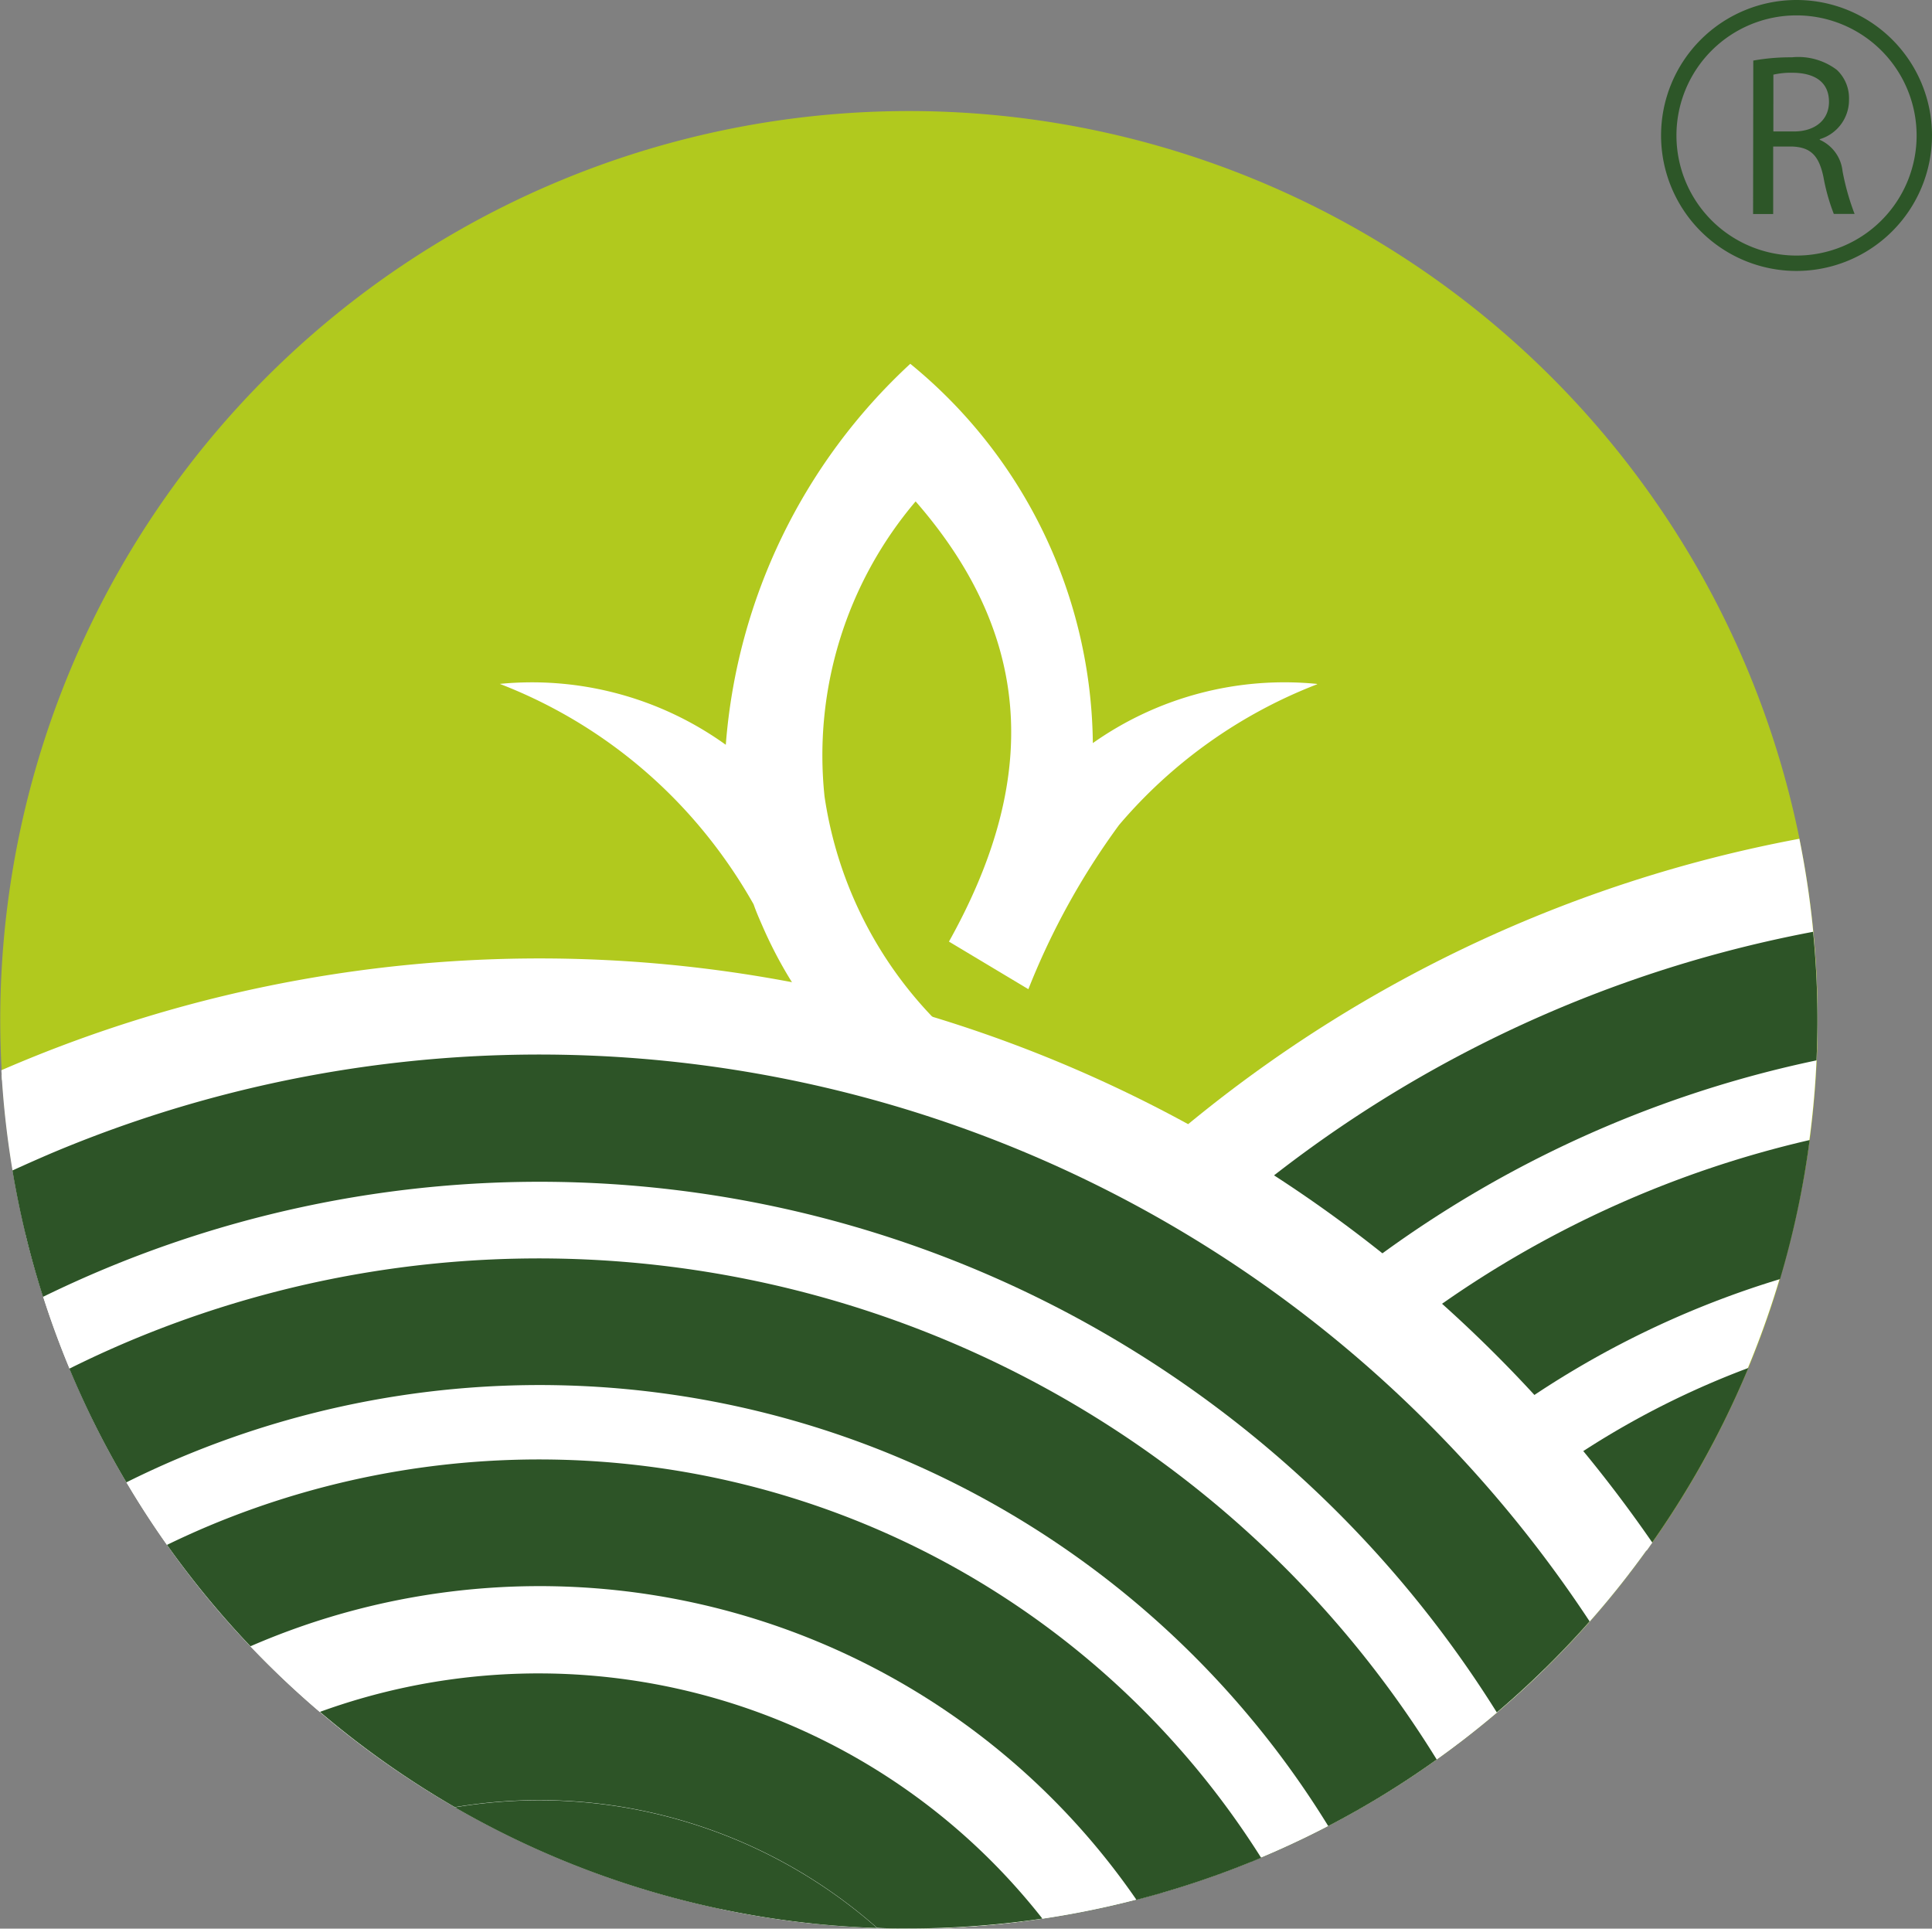 <svg xmlns="http://www.w3.org/2000/svg" width="30.777" height="30.722" viewBox="0 0 30.777 30.722"><rect x="0" y="0" width="30.777" height="30.722" fill="#808080" stroke="none"/><g id="Group_99" data-name="Group 99" transform="translate(-1053.796 -933.691)"><path id="Path_894" data-name="Path 894" d="M1780.726,934.656a3.333,3.333,0,0,1,.614-.052,1.018,1.018,0,0,1,.717.2.619.619,0,0,1,.194.471.651.651,0,0,1-.466.633v.01a.617.617,0,0,1,.363.5,3.9,3.9,0,0,0,.192.681h-.331a3.18,3.18,0,0,1-.166-.592c-.073-.342-.206-.471-.5-.482h-.3V937.1h-.32Zm.32,1.129h.327c.342,0,.559-.188.559-.471,0-.32-.232-.459-.57-.464a1.288,1.288,0,0,0-.316.03Z" transform="translate(-699)" fill="#2d5628"></path><path id="Path_895" data-name="Path 895" d="M1781.415,938.007a2.158,2.158,0,1,1,2.158-2.158,2.161,2.161,0,0,1-2.158,2.158m0-4.071a1.913,1.913,0,1,0,1.913,1.913A1.915,1.915,0,0,0,1781.415,933.936Z" transform="translate(-699)" fill="#2d5628"></path><path id="Path_896" data-name="Path 896" d="M1752.8,949.937a14.476,14.476,0,1,0,14.475-14.477A14.476,14.476,0,0,0,1752.8,949.937Z" transform="translate(-699)" fill="#b1c91e"></path><path id="Path_897" data-name="Path 897" d="M1781.46,947.052a21.532,21.532,0,0,0-17.181,17.05,14.486,14.486,0,0,0,17.181-17.05" transform="translate(-699)" fill="#fff"></path><path id="Path_898" data-name="Path 898" d="M1781.733,950.582a18.05,18.05,0,0,0-13.924,13.82c-.178.006-.357.011-.538.011a14.574,14.574,0,0,1-1.514-.079,20.015,20.015,0,0,1,15.922-15.8c.045.463.069.931.069,1.406,0,.216-.006.431-.015.645" transform="translate(-699)" fill="#2d5427"></path><path id="Path_899" data-name="Path 899" d="M1781.149,954.067a14.821,14.821,0,0,0-9.848,9.776,14.346,14.346,0,0,1-2.223.458q.186-.776.446-1.535a16.775,16.775,0,0,1,12.1-10.915,14.39,14.39,0,0,1-.472,2.216" transform="translate(-699)" fill="#2d5427"></path><path id="Path_900" data-name="Path 900" d="M1778.753,958.754a11.611,11.611,0,0,0-2.743,2.724,14.484,14.484,0,0,1-3.291,1.873,13.584,13.584,0,0,1,7.928-7.869,14.526,14.526,0,0,1-1.894,3.272" transform="translate(-699)" fill="#2d5427"></path><path id="Path_901" data-name="Path 901" d="M1775.993,961.49a14.542,14.542,0,0,0,2.774-2.756,11.654,11.654,0,0,0-2.087,1.886c-.244.281-.473.572-.687.87" transform="translate(-699)" fill="#2d5427"></path><path id="Path_902" data-name="Path 902" d="M1779.073,958.321a21.5,21.5,0,0,0-26.251-7.509,14.476,14.476,0,0,0,26.251,7.509" transform="translate(-699)" fill="#fff"></path><path id="Path_903" data-name="Path 903" d="M1761.388,949.109a21.282,21.282,0,0,0-8.56,1.788c0-.052-.007-.1-.01-.158a21.535,21.535,0,0,1,26.3,7.525l-.092.129a21.4,21.4,0,0,0-17.633-9.284" transform="translate(-699)" fill="#fff"></path><path id="Path_904" data-name="Path 904" d="M1777.405,960.273a19.024,19.024,0,0,0-24.2-6.918,14.477,14.477,0,0,0,24.2,6.918" transform="translate(-699)" fill="#fff"></path><path id="Path_905" data-name="Path 905" d="M1776.641,960.97a17.982,17.982,0,0,0-23.16-6.621,14.582,14.582,0,0,1-.487-2.013q.3-.137.6-.266a20,20,0,0,1,21.948,4.29,20.1,20.1,0,0,1,2.577,3.159,14.589,14.589,0,0,1-1.48,1.451" transform="translate(-699)" fill="#2d5427"></path><path id="Path_906" data-name="Path 906" d="M1773.955,962.779a14.748,14.748,0,0,0-19.146-5.475,14.444,14.444,0,0,1-.908-1.811q.469-.234.955-.439a16.808,16.808,0,0,1,20.827,6.665,14.34,14.34,0,0,1-1.728,1.06" transform="translate(-699)" fill="#2d5427"></path><path id="Path_907" data-name="Path 907" d="M1770.9,963.954a11.546,11.546,0,0,0-14.114-4.039,14.7,14.7,0,0,1-1.33-1.615q.321-.156.649-.295a13.6,13.6,0,0,1,16.781,5.279,14.389,14.389,0,0,1-1.986.67" transform="translate(-699)" fill="#2d5427"></path><path id="Path_908" data-name="Path 908" d="M1766.768,964.4a8.134,8.134,0,0,0-6.726-1.922,14.545,14.545,0,0,1-2.149-1.518,10.2,10.2,0,0,1,10.683,2.364,10.318,10.318,0,0,1,.825.929,14.516,14.516,0,0,1-2.13.157c-.168,0-.336,0-.5-.01" transform="translate(-699)" fill="#2d5427"></path><path id="Path_909" data-name="Path 909" d="M1760.042,962.481a14.415,14.415,0,0,0,6.726,1.922,8.134,8.134,0,0,0-6.726-1.922" transform="translate(-699)" fill="#2d5427"></path><path id="Path_910" data-name="Path 910" d="M1773.781,944.59a7.857,7.857,0,0,0-3.158,2.242,11.666,11.666,0,0,0-1.445,2.616l-1.265-.758c1.351-2.42,1.456-4.734-.531-7.012a6.25,6.25,0,0,0-1.451,4.7,6.43,6.43,0,0,0,1.883,3.677c.072.075.147.147.223.218l0,0h0v.769h-1.322v-.076a9.02,9.02,0,0,1-1.347-1.7,6.879,6.879,0,0,1-.427-.826c-.05-.114-.1-.228-.14-.344a8.121,8.121,0,0,0-.885-1.269,7.858,7.858,0,0,0-3.158-2.242,5.29,5.29,0,0,1,3.6.97,9.225,9.225,0,0,1,2.939-6.069,7.9,7.9,0,0,1,2.908,6.042,5.293,5.293,0,0,1,3.568-.943" transform="translate(-699)" fill="#fff" fill-rule="evenodd"></path></g></svg>